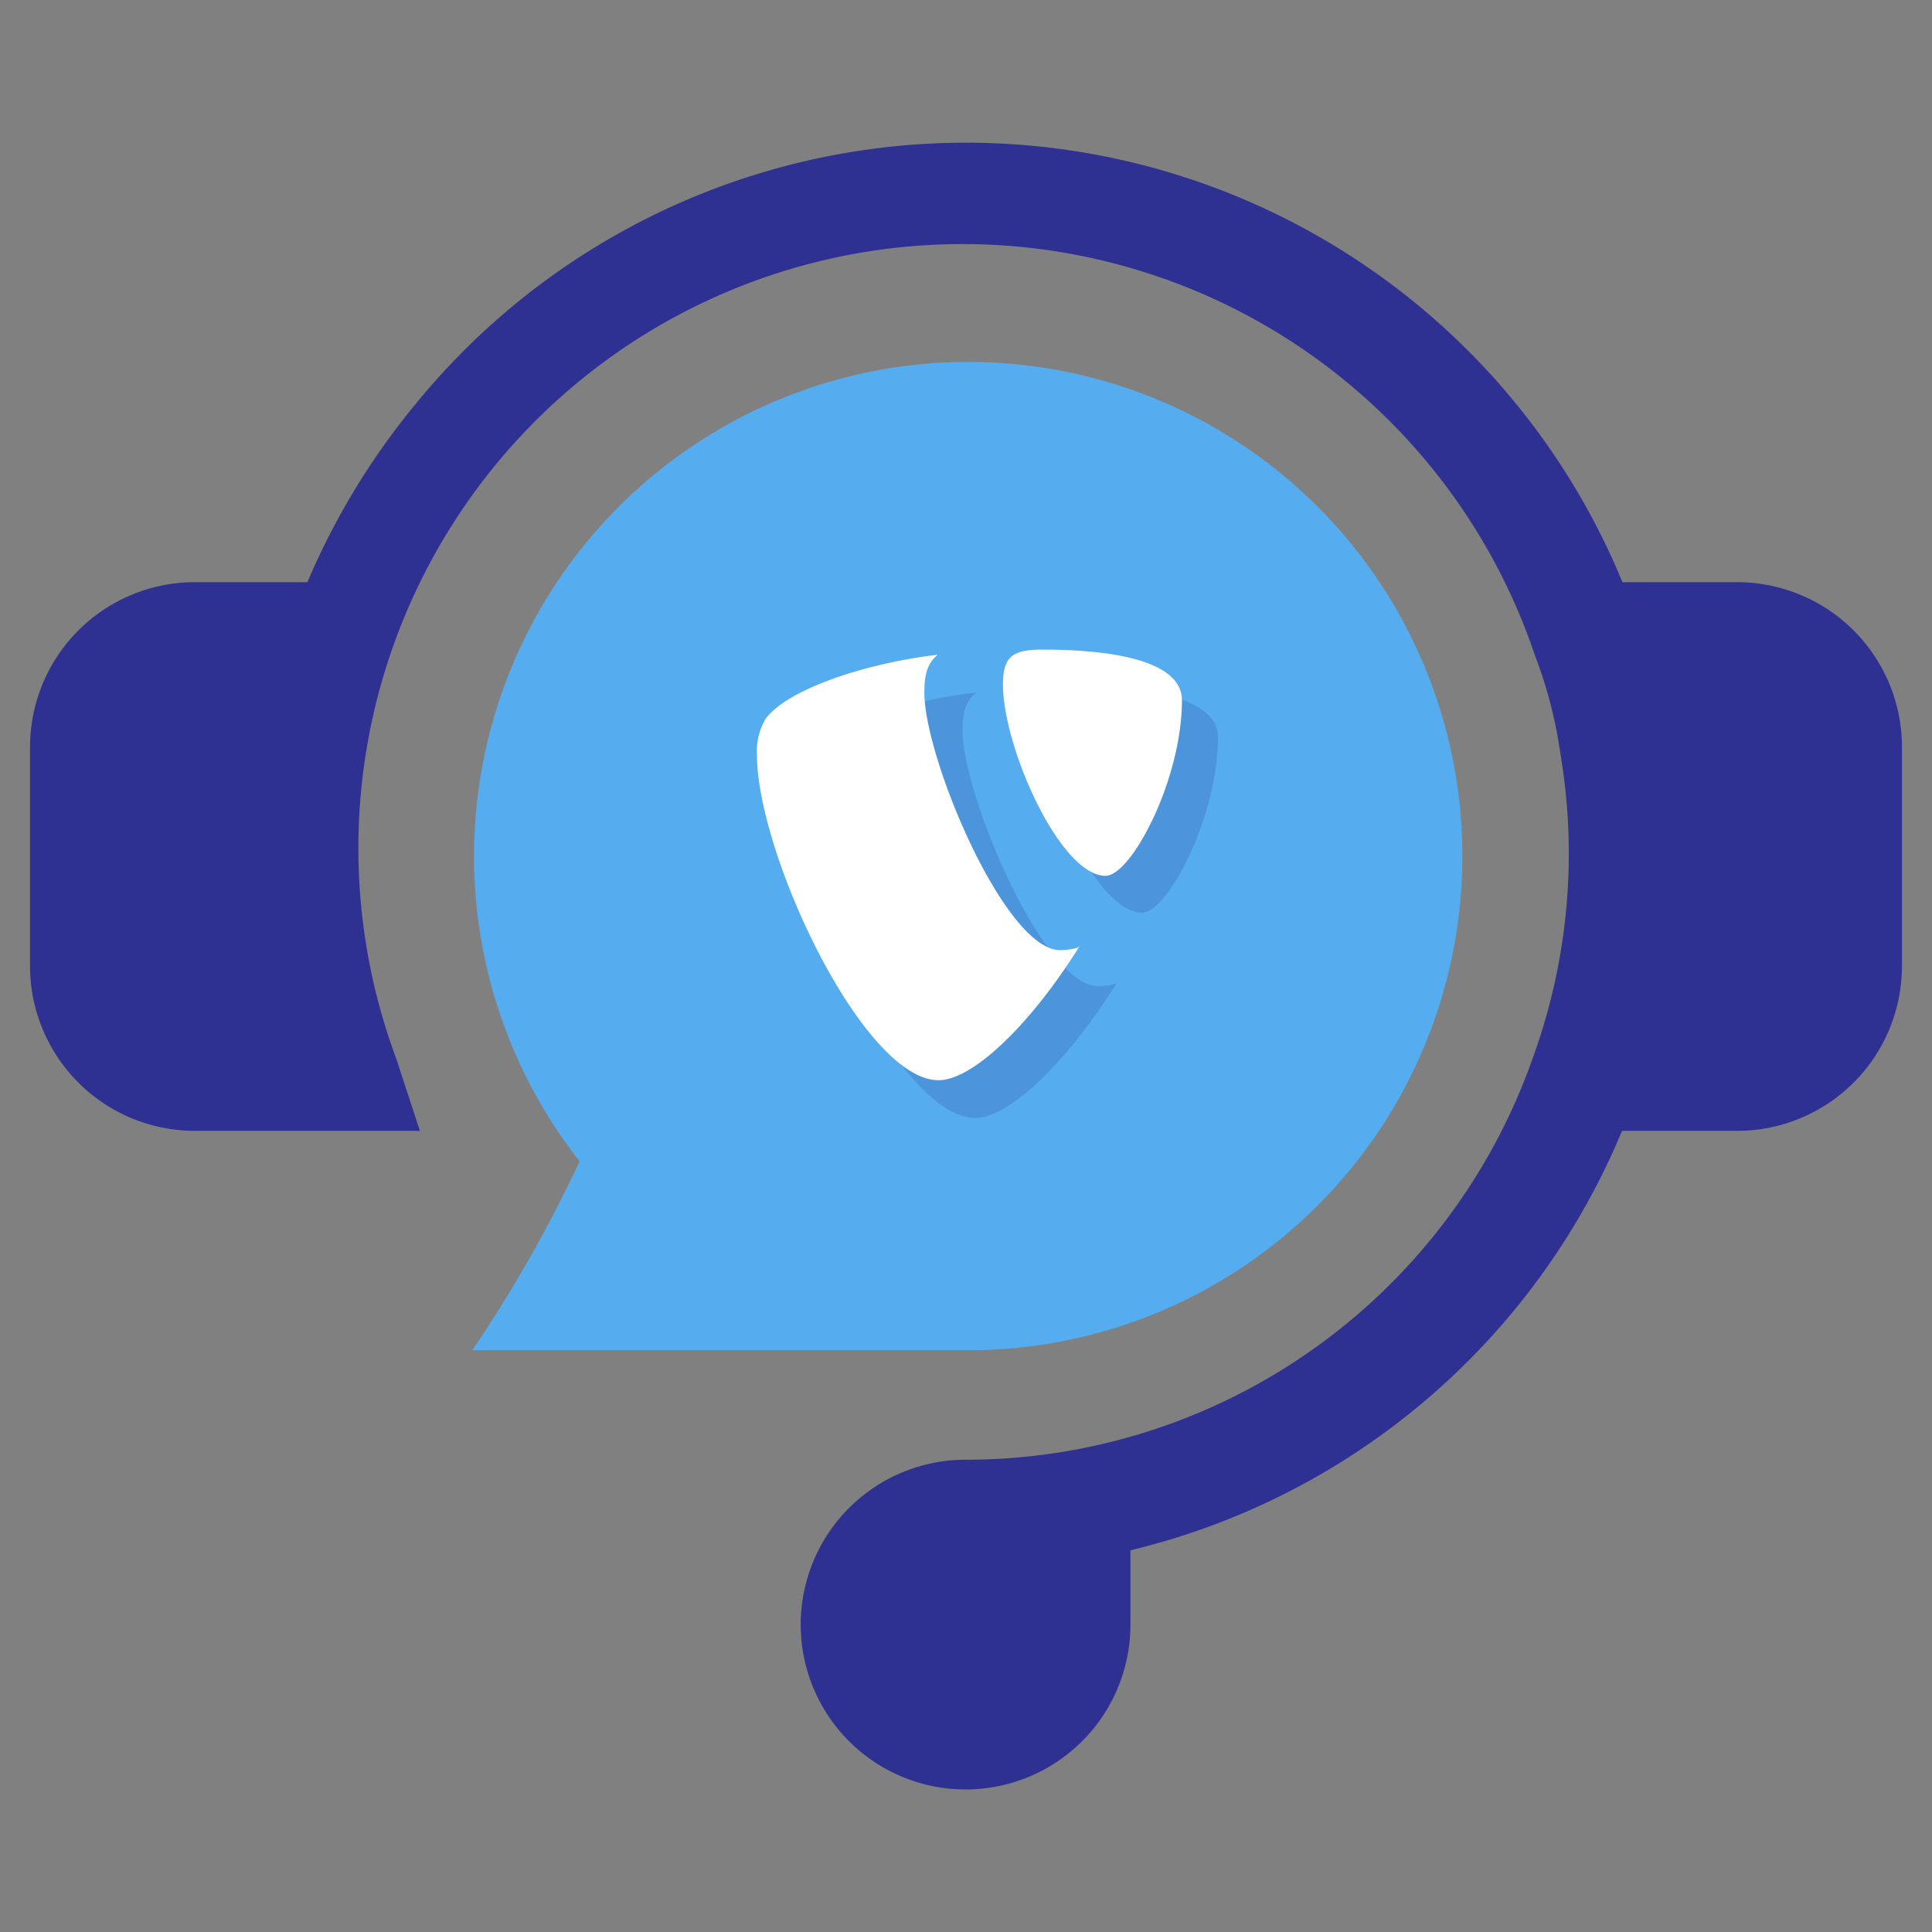 <?xml version="1.0" encoding="UTF-8"?>
<svg xmlns="http://www.w3.org/2000/svg" width="45" height="45" viewBox="0 0 45 45">
  <rect x="0" y="0" width="45" height="45" fill="#808080" stroke="none"/>
  <g id="Layer_2" data-name="Layer 2">
    <g id="Layer_1-2" data-name="Layer 1">
      <g id="Help_Desk">
        <rect width="45" height="45" fill="none"></rect>
        <path d="M40.47,13.56H37.79A16.54,16.54,0,0,0,9.73,9.35a16.88,16.88,0,0,0-2.57,4.21H4.53A3.84,3.84,0,0,0,.7,17.4v5.11a3.84,3.84,0,0,0,3.83,3.83H9.78l-.55-1.68a14.07,14.07,0,1,1,26.52-9.4v0a10.51,10.51,0,0,1,.6,2.33,13.91,13.91,0,0,1-.63,7v0A14,14,0,0,1,22.52,34a3.84,3.84,0,1,0,3.81,3.83V36.11a16.6,16.6,0,0,0,11.45-9.77h2.69a3.84,3.84,0,0,0,3.83-3.83V17.4A3.84,3.84,0,0,0,40.47,13.56Z" fill="#2e3192"></path>
        <path d="M11,31.45H22.5a11.51,11.51,0,1,0-9-4.4A32.2,32.2,0,0,1,11,31.45Z" fill="#55acee"></path>
        <g opacity="0.15">
          <path d="M26,22.91a1.52,1.52,0,0,1-.42.06c-1.28,0-3.16-4.47-3.16-5.95,0-.55.13-.73.32-.89-1.57.18-3.45.76-4.05,1.49a1.45,1.45,0,0,0-.2.83c0,2.32,2.47,7.59,4.22,7.59.81,0,2.17-1.33,3.29-3.13" fill="#1b1464"></path>
          <path d="M25.14,16c1.61,0,3.23.26,3.23,1.17,0,1.85-1.17,4.09-1.77,4.09-1.07,0-2.4-3-2.4-4.46,0-.67.26-.8.94-.8" fill="#1b1464"></path>
        </g>
        <path d="M25.11,22.07a1.52,1.52,0,0,1-.42.06c-1.28,0-3.16-4.47-3.16-6,0-.54.13-.72.31-.88-1.56.18-3.44.76-4,1.48a1.48,1.48,0,0,0-.21.84c0,2.32,2.48,7.59,4.23,7.59.81,0,2.17-1.33,3.29-3.13" fill="#fff"></path>
        <path d="M24.29,15.13c1.62,0,3.24.26,3.24,1.18,0,1.85-1.18,4.09-1.78,4.09-1.06,0-2.39-3-2.39-4.46,0-.68.26-.81.93-.81" fill="#fff"></path>
      </g>
    </g>
  </g>
</svg>
